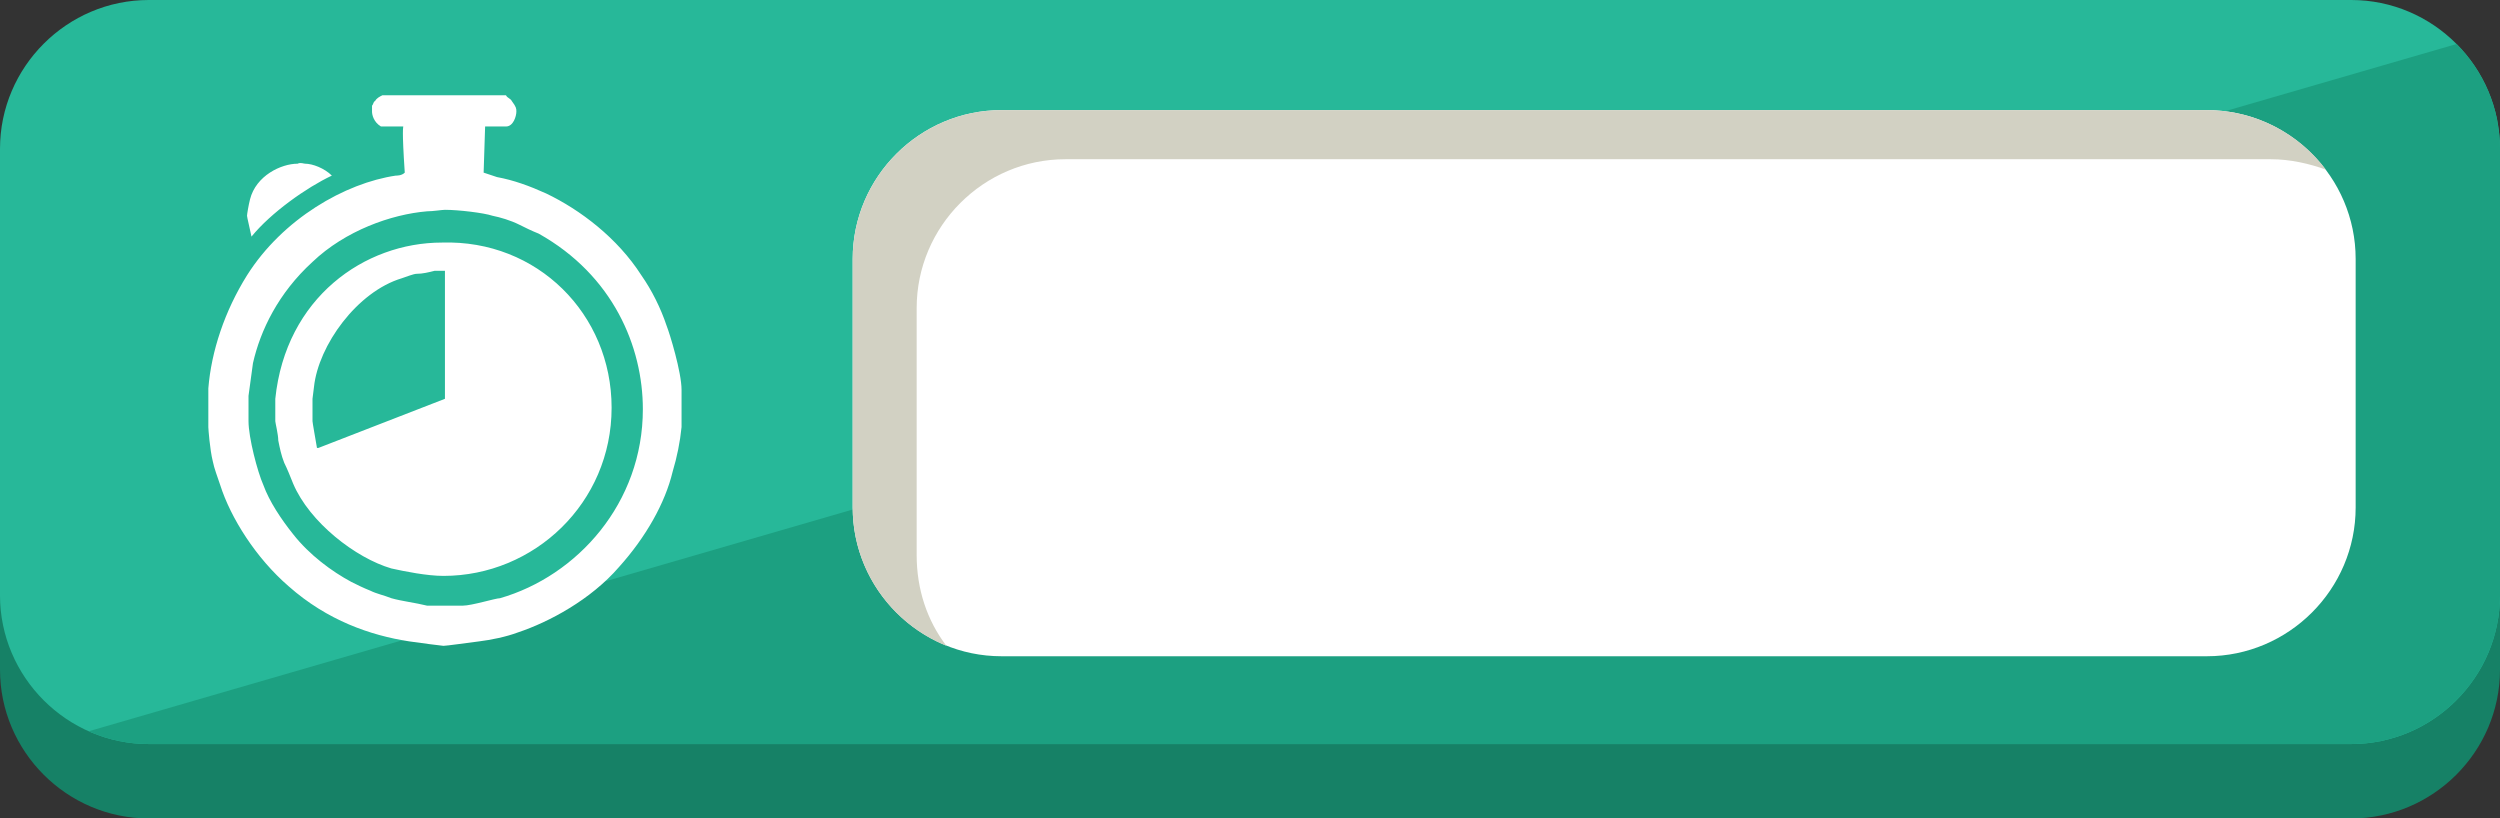 <?xml version="1.0" encoding="utf-8"?>
<!-- Generator: Adobe Illustrator 24.0.2, SVG Export Plug-In . SVG Version: 6.00 Build 0)  -->
<svg version="1.1" id="Layer_1" xmlns="http://www.w3.org/2000/svg" xmlns:xlink="http://www.w3.org/1999/xlink" x="0px" y="0px"
	 width="168px" height="55px" viewBox="0 0 168 55" style="enable-background:new 0 0 168 55;" xml:space="preserve">
<rect x="0" y="0" width="168" height="55" fill="#333333" stroke="none"/>
<style type="text/css">
	.st0{fill:#168166;}
	.st1{fill:#27B899;}
	.st2{clip-path:url(#SVGID_2_);fill:#1CA081;}
	.st3{fill:#FFFFFF;}
	.st4{fill:#D2D1C3;}
	.st5{fill-rule:evenodd;clip-rule:evenodd;fill:#FFFFFF;}
</style>
<g>
	<path class="st0" d="M168,45c0,5.5-4.5,10-10,10H10C4.5,55,0,50.5,0,45V15C0,9.5,4.5,5,10,5h148c5.5,0,10,4.5,10,10V45z"/>
	<path class="st1" d="M168,40c0,5.5-4.5,10-10,10H10C4.5,50,0,45.5,0,40V10C0,4.5,4.5,0,10,0h148c5.5,0,10,4.5,10,10V40z"/>
	<g>
		<g>
			<defs>
				<path id="SVGID_1_" d="M168,40c0,5.5-4.5,10-10,10H10C4.5,50,0,45.5,0,40V10C0,4.5,4.5,0,10,0h148c5.5,0,10,4.5,10,10V40z"/>
			</defs>
			<clipPath id="SVGID_2_">
				<use xlink:href="#SVGID_1_"  style="overflow:visible;"/>
			</clipPath>
			<polygon class="st2" points="167,2.4 3,50 173.8,50 			"/>
		</g>
	</g>
	<g>
		<path class="st3" d="M158.3,34.1c0,5.5-4.5,10-10,10h-81c-5.5,0-10-4.5-10-10V17.4c0-5.5,4.5-10,10-10h81c5.5,0,10,4.5,10,10V34.1
			z"/>
		<path class="st4" d="M61.6,37.3V20.7c0-5.5,4.5-10,10-10h81c1.3,0,2.6,0.3,3.7,0.7c-1.8-2.4-4.7-4-8-4h-81c-5.5,0-10,4.5-10,10
			v16.7c0,4.2,2.6,7.8,6.3,9.3C62.3,41.7,61.6,39.6,61.6,37.3z"/>
	</g>
	<path class="st5" d="M29.9,18.3v8.5l-8.5,3.3h-0.1c-0.1-0.6-0.3-1.7-0.3-1.8v-1.5l0.1-0.8c0.3-2.8,2.9-6.4,5.9-7.3
		c0.3-0.1,0.8-0.3,1-0.3c0.4,0,0.8-0.1,1.2-0.2H29.9z M41.1,27.4c0,6.4-5.2,11.3-11.3,11.3c-1.1,0-2.6-0.3-3.5-0.5
		c-2.4-0.7-5.5-3.1-6.6-5.7c-0.2-0.5-0.4-1-0.6-1.4c-0.2-0.5-0.3-1-0.4-1.5c0-0.4-0.2-1.2-0.2-1.3v-1.5c0.7-6.8,6-10.5,11.2-10.5
		C36.1,16.1,41.1,21.1,41.1,27.4z M33.1,14.5c0.5,0.1,1.2,0.3,1.8,0.6c0.4,0.2,0.8,0.4,1.3,0.6c5,2.8,7,7.6,7,11.8
		c0,6.3-4.4,11.2-9.6,12.7c-0.3,0-1.9,0.5-2.5,0.5h-2.4c-0.8-0.2-1.7-0.3-2.4-0.5c-0.5-0.2-1-0.3-1.4-0.5c-0.5-0.2-0.9-0.4-1.3-0.6
		c-1.3-0.7-2.8-1.8-3.9-3.2c-0.8-1-1.6-2.2-2-3.3c-0.4-0.9-1-3.2-1-4.3v-1.7c0.1-0.7,0.2-1.5,0.3-2.2c0.5-2.2,1.7-4.7,4-6.8
		c2.2-2.1,5.3-3.2,7.7-3.4c0.4,0,1-0.1,1.2-0.1C30.8,14.1,32.5,14.3,33.1,14.5z M20.5,11c0.5,0,1.3,0.3,1.8,0.8
		c-1.7,0.8-4.1,2.5-5.4,4.1c-0.1-0.5-0.3-1.3-0.3-1.4c0-0.1,0.1-0.7,0.2-1.1c0.4-1.6,2.1-2.4,3.2-2.4C20.2,10.9,20.4,11,20.5,11z
		 M34,6.4c0.1,0.2,0.3,0.2,0.4,0.4c0.3,0.4,0.3,0.5,0.3,0.7c0,0.3-0.2,1-0.7,1h-1.4c0,0,0,0.1-0.1,3.1c0.3,0.1,0.6,0.2,0.9,0.3
		c1.1,0.2,2.2,0.6,3.3,1.1c2.3,1.1,4.8,3,6.4,5.5c0.7,1,1.3,2.2,1.7,3.4c0.2,0.5,1,3.1,1,4.3v2.5c-0.1,1-0.3,2-0.6,3
		c-0.5,2.1-1.8,4.4-3.6,6.4c-1.9,2.2-4.7,3.7-6.8,4.4c-0.8,0.3-1.8,0.5-2.6,0.6c-0.8,0.1-2.2,0.3-2.4,0.3c-0.1,0-1.6-0.2-2.3-0.3
		c-2.6-0.4-5.5-1.4-8.1-3.7c-2.2-1.9-3.9-4.6-4.6-6.8c-0.2-0.6-0.4-1.1-0.5-1.6c-0.2-0.8-0.3-2.2-0.3-2.3v-2.6
		c0.2-2.5,1.1-5.2,2.6-7.6c2.4-3.8,6.6-6.2,10-6.7c0.1,0,0.4,0,0.6-0.2c-0.2-3-0.1-3-0.1-3.1h-1.5c-0.5-0.3-0.6-0.8-0.6-1
		c0-0.1,0-0.3,0-0.4c0.1-0.1,0.1-0.3,0.2-0.3c0.1-0.2,0.3-0.3,0.5-0.4"/>
</g>
</svg>
